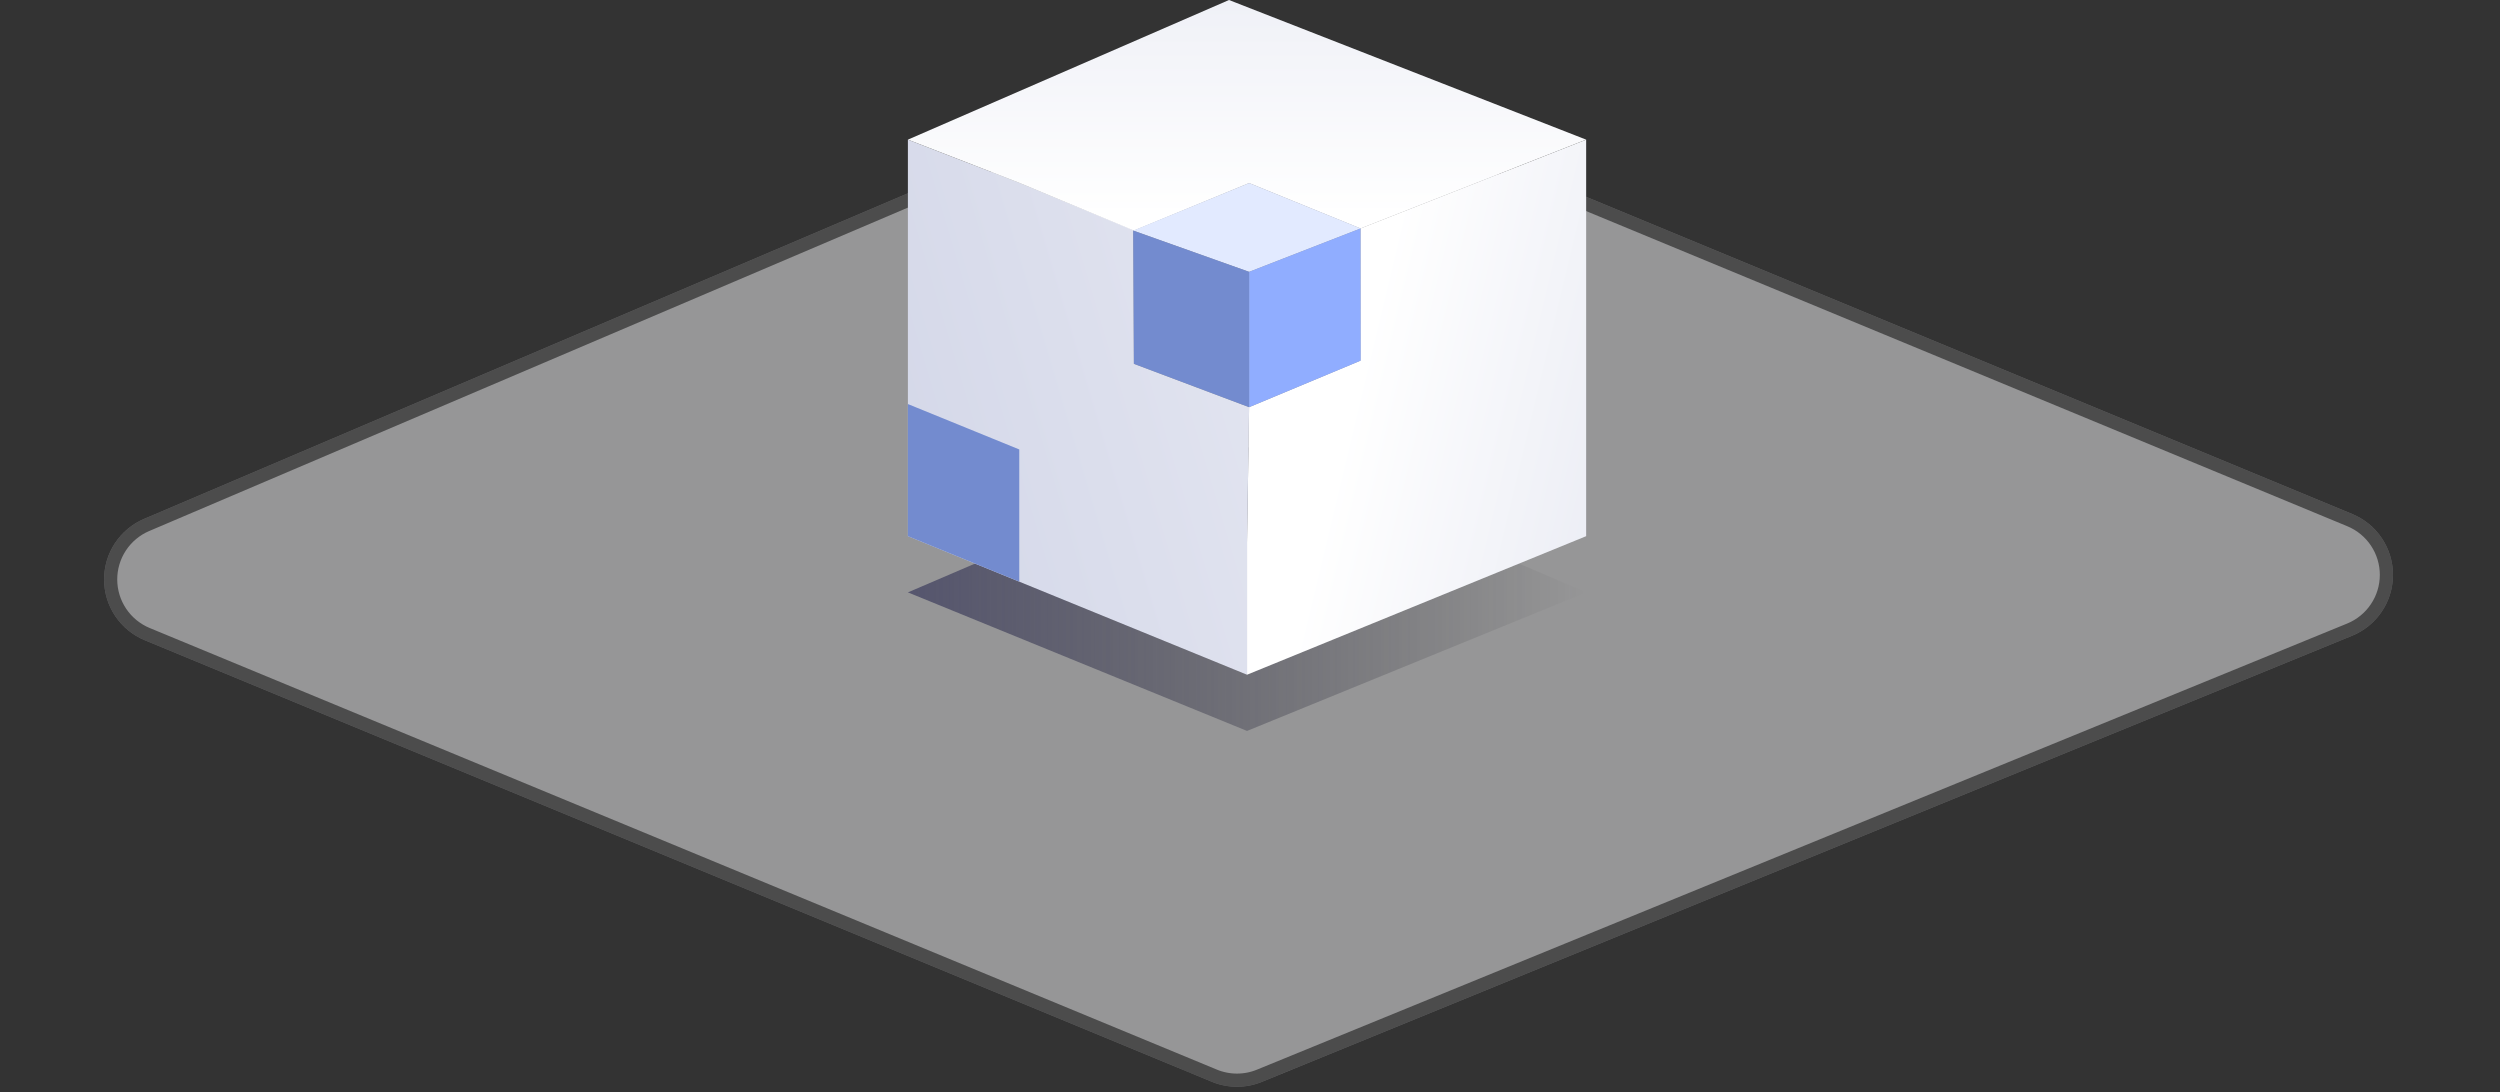 <svg width="190" height="83" xmlns:xlink="http://www.w3.org/1999/xlink" xmlns="http://www.w3.org/2000/svg"><rect width="100%" height="100%" fill="#333333" stroke="none"/><defs><linearGradient x1="0" y1=".551" x2="1" y2=".551" id="c"><stop offset="0" stop-color="#3E3E5F"/><stop offset="1" stop-color="#1F1F22" stop-opacity="0"/></linearGradient><linearGradient x1=".661" y1=".418" x2="-1.142" y2="1.1" id="d"><stop offset="0" stop-color="#FFF"/><stop offset="1" stop-color="#CFD3E6"/></linearGradient><linearGradient x1="2.981" y1="-.679" x2="-.333" y2=".873" id="e"><stop offset="0" stop-color="#FFF"/><stop offset="1" stop-color="#CFD3E6"/></linearGradient><linearGradient x1=".489" y1=".934" x2=".489" y2="-1.959" id="f"><stop offset="0" stop-color="#FFF"/><stop offset="1" stop-color="#CFD3E6"/></linearGradient><clipPath id="b"><use xlink:href="#a"/></clipPath><path d="M10.948 35.438L92.144.824q.23-.098.467-.172.237-.075.48-.125.244-.05.492-.076.247-.026.496-.028.249-.001.496.022.248.024.492.072.244.048.482.12.238.071.468.167L178.78 35.07q.171.07.335.154.165.082.323.177.159.095.309.201.151.107.294.224.142.117.276.244.133.128.257.264.124.137.237.282.114.146.216.3.102.153.193.314.091.16.169.327.079.167.145.34.066.171.12.348.053.177.093.357t.067.362q.027.183.04.367.013.184.013.368-.001.185-.015.369-.014.183-.041.366-.028.182-.068.362-.041.18-.095.357-.054.176-.121.348t-.146.338q-.08.167-.171.327-.092.16-.195.313-.103.153-.217.298t-.238.282q-.124.136-.258.263-.134.126-.277.243-.143.116-.295.222-.151.106-.31.2-.158.094-.323.176-.165.083-.336.152L95.903 78.221q-.453.185-.933.28-.48.093-.97.092-.49 0-.969-.097-.48-.095-.932-.282l-81.102-33.56q-.169-.07-.333-.152-.164-.083-.321-.177-.157-.094-.307-.2-.15-.104-.292-.22-.142-.117-.275-.243-.133-.126-.257-.261-.123-.136-.236-.28-.114-.145-.216-.297t-.193-.311q-.09-.16-.17-.325-.079-.165-.146-.336-.066-.171-.12-.346-.054-.175-.095-.354-.04-.179-.069-.36-.027-.181-.042-.364-.014-.183-.015-.366-.001-.184.011-.367.013-.182.039-.364.025-.181.064-.36.04-.18.092-.356.052-.175.116-.347.065-.172.142-.338.078-.166.167-.326.089-.16.19-.314.1-.153.212-.298.112-.146.234-.283.122-.137.253-.264.132-.128.273-.245.14-.118.29-.225.148-.107.304-.203.157-.096.32-.18.163-.084.331-.156z" transform="translate(0 4)" id="a"/></defs><use fill="#FAFBFD" fill-opacity=".496" xlink:href="#a"/><g clip-path="url(#b)"><use xlink:href="#a" fill="none" stroke="#000" stroke-opacity=".496" stroke-width="2"/></g><path d="M25.774 0l25.774 11.06-25.774 10.53L0 11.06 25.774 0z" transform="translate(69 33.961)" fill="url(#c)" fill-opacity=".733"/><path d="M0 0l17.15 6.75v10.045l8.466 3.538.158 10.288v10.045L0 30.136V0z" transform="matrix(-1 0 0 1 120.548 10.613)" fill="url(#d)"/><path d="M0 0l8.478 3.285 8.648 3.573.05 10.18 8.756 3.295-.158 10.288v10.045L0 30.136V0z" transform="translate(69 10.613)" fill="url(#e)"/><path d="M24.403 0l27.145 10.613-17.15 6.75-8.466-3.451-8.757 3.612-8.697-3.626L0 10.613 24.403 0z" fill="url(#f)" transform="translate(69)"/><path d="M94.932 13.912l8.478 3.45-8.478 3.298-8.809-3.136 8.81-3.612z" fill="#E2EAFF"/><path d="M94.932 20.66v10.286l8.478-3.538-.013-10.045-8.465 3.297z" fill="#90ADFF"/><path d="M94.932 20.66v10.286l-8.757-3.295-.052-10.127 8.81 3.136zM69 30.708l8.465 3.451v10.046L69 40.749V30.71z" fill="#738BCF"/></svg>
